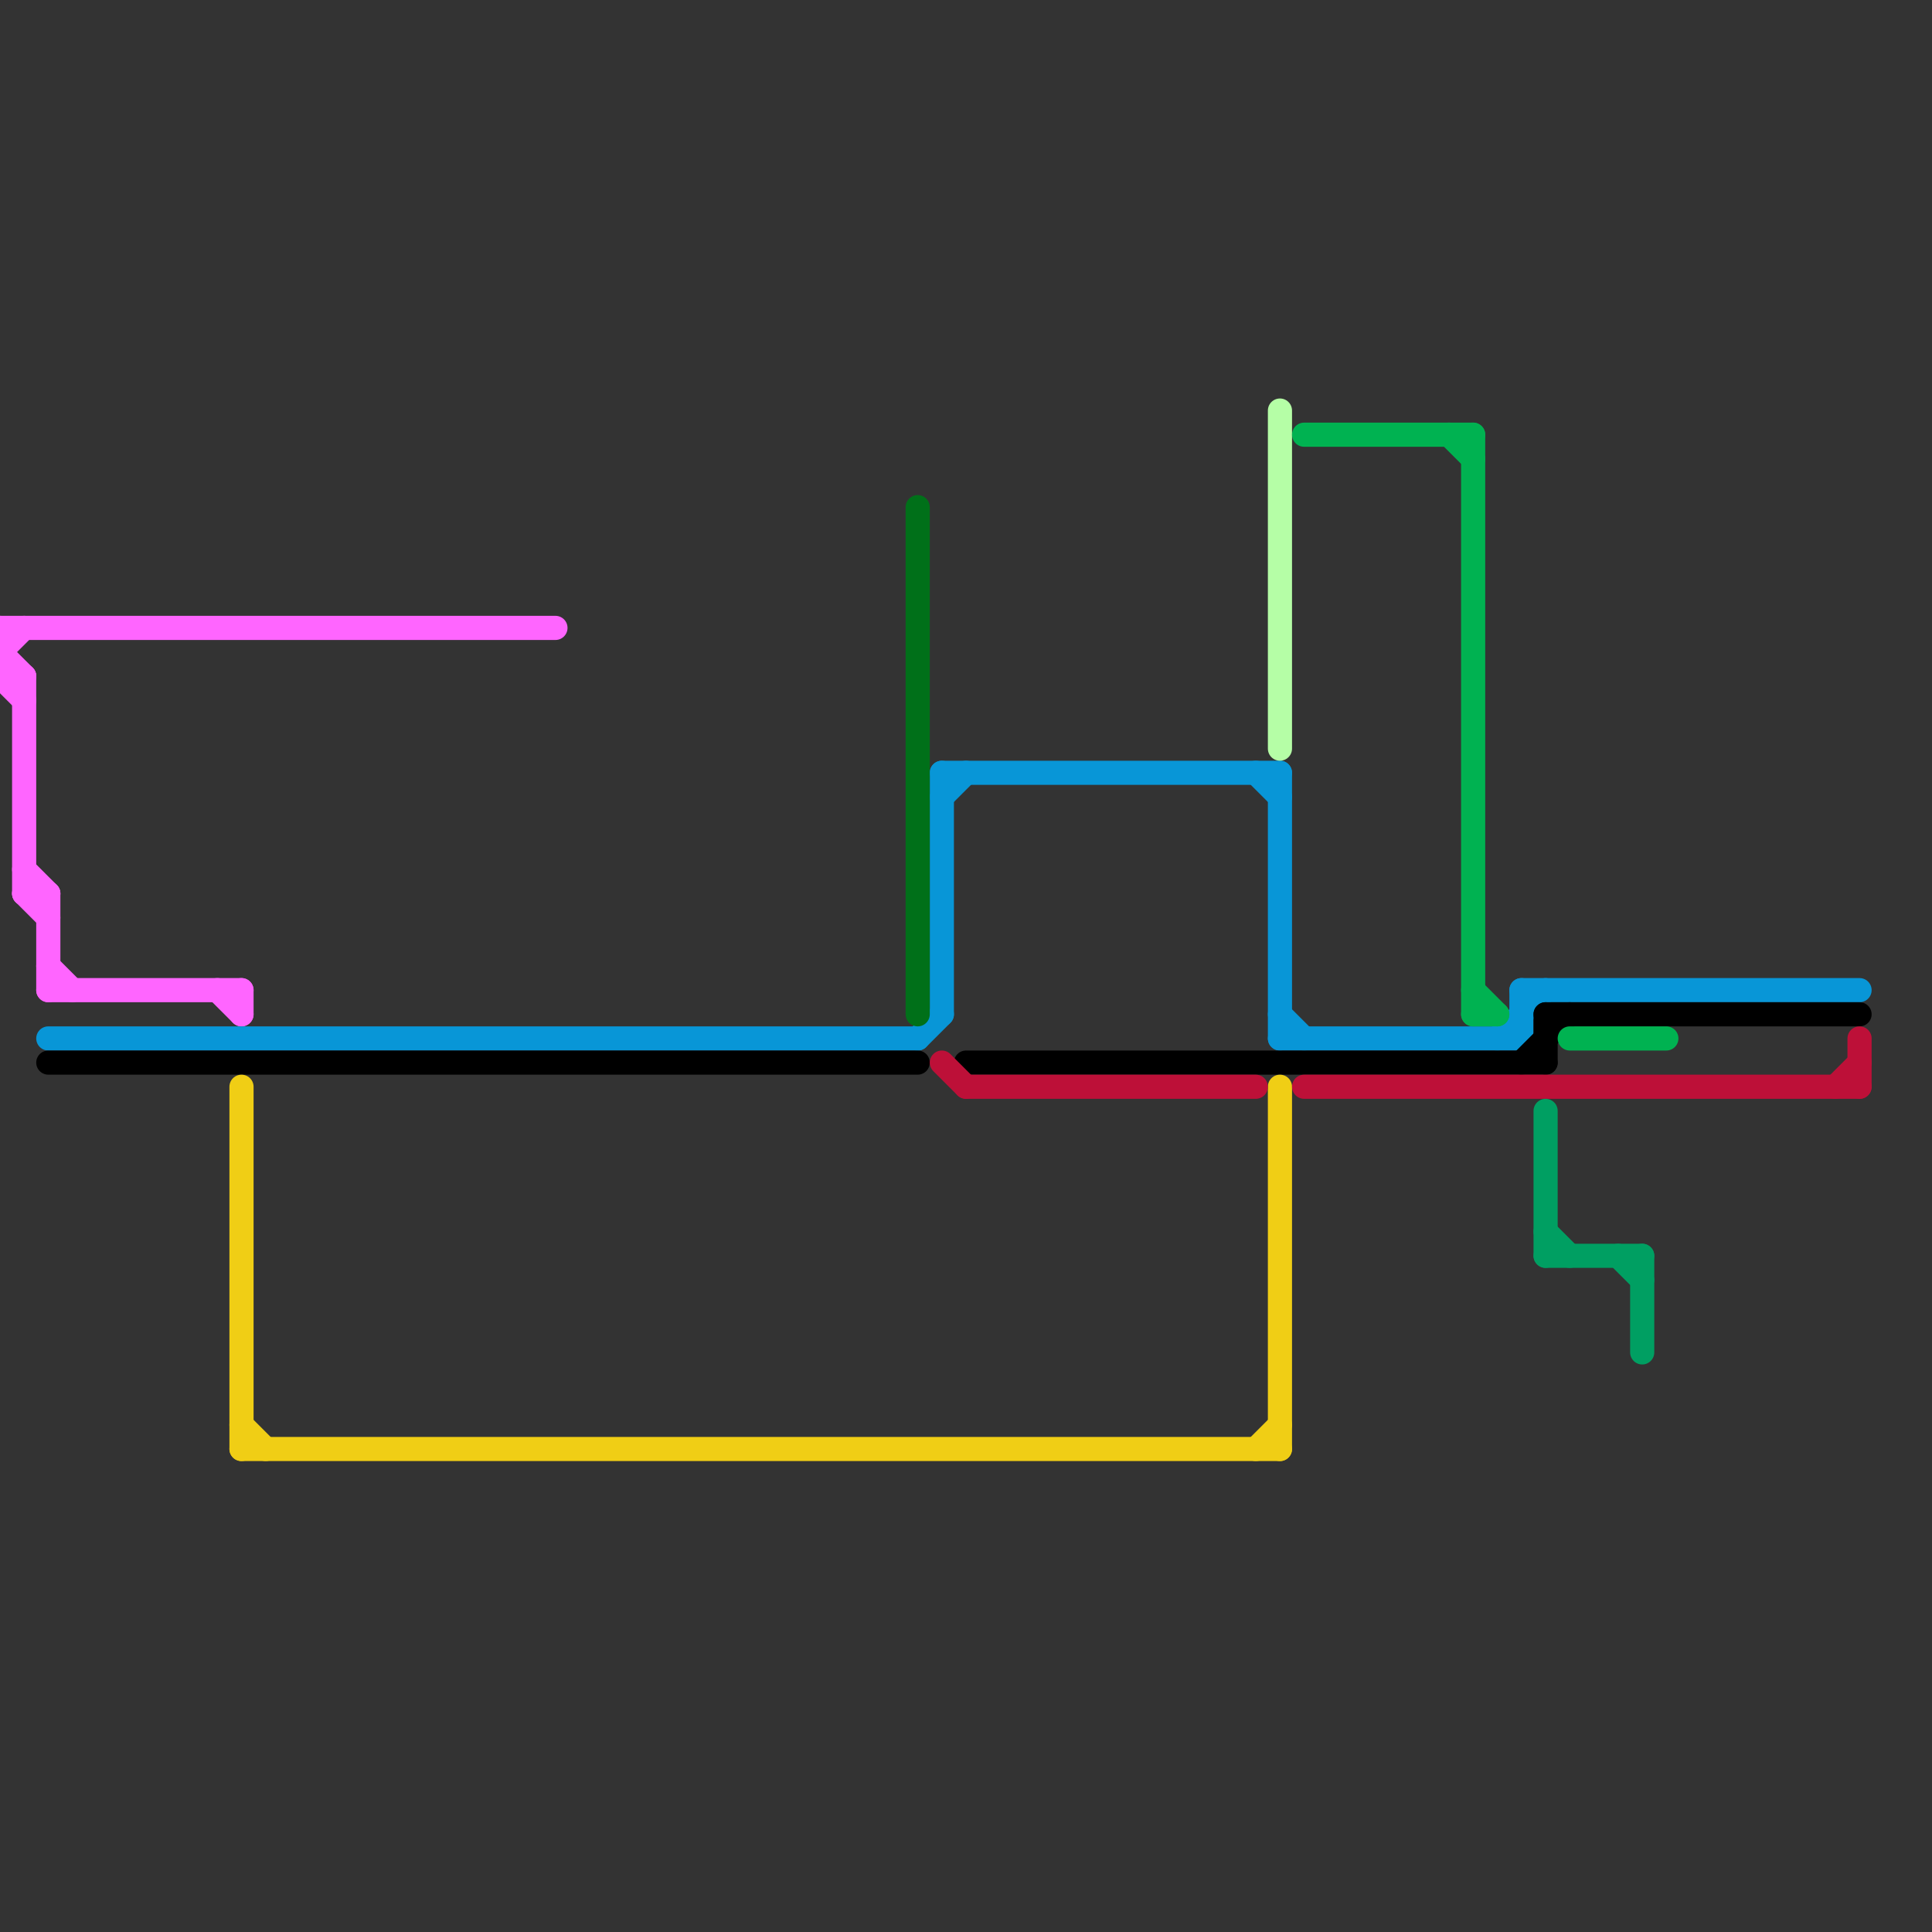 
<svg version="1.1" xmlns="http://www.w3.org/2000/svg" viewBox="0 0 80 80">
<rect x="0" y="0" width="80" height="80" fill="#333333" stroke="none"/>
<style>text { font: 1px Helvetica; font-weight: 600; white-space: pre; dominant-baseline: central; } line { stroke-width: 1; fill: none; stroke-linecap: round; stroke-linejoin: round; } .c0 { stroke: #ff65ff } .c1 { stroke: #0896d7 } .c2 { stroke: #000000 } .c3 { stroke: #f0ce15 } .c4 { stroke: #007019 } .c5 { stroke: #bd1038 } .c6 { stroke: #b5fea6 } .c7 { stroke: #00b251 } .c8 { stroke: #009f62 }</style><defs><g id="wm-xf"><circle r="1.2" fill="#000"/><circle r="0.9" fill="#fff"/><circle r="0.6" fill="#000"/><circle r="0.3" fill="#fff"/></g><g id="wm"><circle r="0.6" fill="#000"/><circle r="0.3" fill="#fff"/></g></defs><line class="c0" x1="9" y1="41" x2="10" y2="42"/><line class="c0" x1="0" y1="28" x2="1" y2="29"/><line class="c0" x1="2" y1="40" x2="3" y2="41"/><line class="c0" x1="0" y1="28" x2="1" y2="28"/><line class="c0" x1="0" y1="27" x2="1" y2="26"/><line class="c0" x1="0" y1="26" x2="0" y2="28"/><line class="c0" x1="0" y1="26" x2="23" y2="26"/><line class="c0" x1="1" y1="36" x2="2" y2="37"/><line class="c0" x1="1" y1="37" x2="2" y2="38"/><line class="c0" x1="2" y1="37" x2="2" y2="41"/><line class="c0" x1="2" y1="41" x2="10" y2="41"/><line class="c0" x1="10" y1="41" x2="10" y2="42"/><line class="c0" x1="1" y1="28" x2="1" y2="37"/><line class="c0" x1="0" y1="27" x2="1" y2="28"/><line class="c0" x1="1" y1="37" x2="2" y2="37"/><line class="c1" x1="53" y1="42" x2="54" y2="43"/><line class="c1" x1="52" y1="32" x2="53" y2="33"/><line class="c1" x1="53" y1="32" x2="53" y2="43"/><line class="c1" x1="62" y1="43" x2="64" y2="41"/><line class="c1" x1="39" y1="32" x2="53" y2="32"/><line class="c1" x1="63" y1="41" x2="63" y2="43"/><line class="c1" x1="39" y1="32" x2="39" y2="42"/><line class="c1" x1="39" y1="33" x2="40" y2="32"/><line class="c1" x1="38" y1="43" x2="39" y2="42"/><line class="c1" x1="2" y1="43" x2="38" y2="43"/><line class="c1" x1="53" y1="43" x2="63" y2="43"/><line class="c1" x1="63" y1="41" x2="77" y2="41"/><line class="c2" x1="63" y1="44" x2="65" y2="42"/><line class="c2" x1="40" y1="44" x2="64" y2="44"/><line class="c2" x1="64" y1="42" x2="77" y2="42"/><line class="c2" x1="2" y1="44" x2="38" y2="44"/><line class="c2" x1="64" y1="42" x2="64" y2="44"/><line class="c3" x1="53" y1="45" x2="53" y2="60"/><line class="c3" x1="10" y1="45" x2="10" y2="60"/><line class="c3" x1="52" y1="60" x2="53" y2="59"/><line class="c3" x1="10" y1="59" x2="11" y2="60"/><line class="c3" x1="10" y1="60" x2="53" y2="60"/><line class="c4" x1="38" y1="21" x2="38" y2="42"/><line class="c5" x1="40" y1="45" x2="52" y2="45"/><line class="c5" x1="54" y1="45" x2="77" y2="45"/><line class="c5" x1="76" y1="45" x2="77" y2="44"/><line class="c5" x1="77" y1="43" x2="77" y2="45"/><line class="c5" x1="39" y1="44" x2="40" y2="45"/><line class="c6" x1="53" y1="17" x2="53" y2="31"/><line class="c7" x1="61" y1="41" x2="62" y2="42"/><line class="c7" x1="61" y1="42" x2="62" y2="42"/><line class="c7" x1="65" y1="43" x2="69" y2="43"/><line class="c7" x1="61" y1="18" x2="61" y2="42"/><line class="c7" x1="54" y1="18" x2="61" y2="18"/><line class="c7" x1="60" y1="18" x2="61" y2="19"/><line class="c8" x1="64" y1="51" x2="65" y2="52"/><line class="c8" x1="68" y1="52" x2="68" y2="56"/><line class="c8" x1="64" y1="52" x2="68" y2="52"/><line class="c8" x1="64" y1="46" x2="64" y2="52"/><line class="c8" x1="67" y1="52" x2="68" y2="53"/>
</svg>
